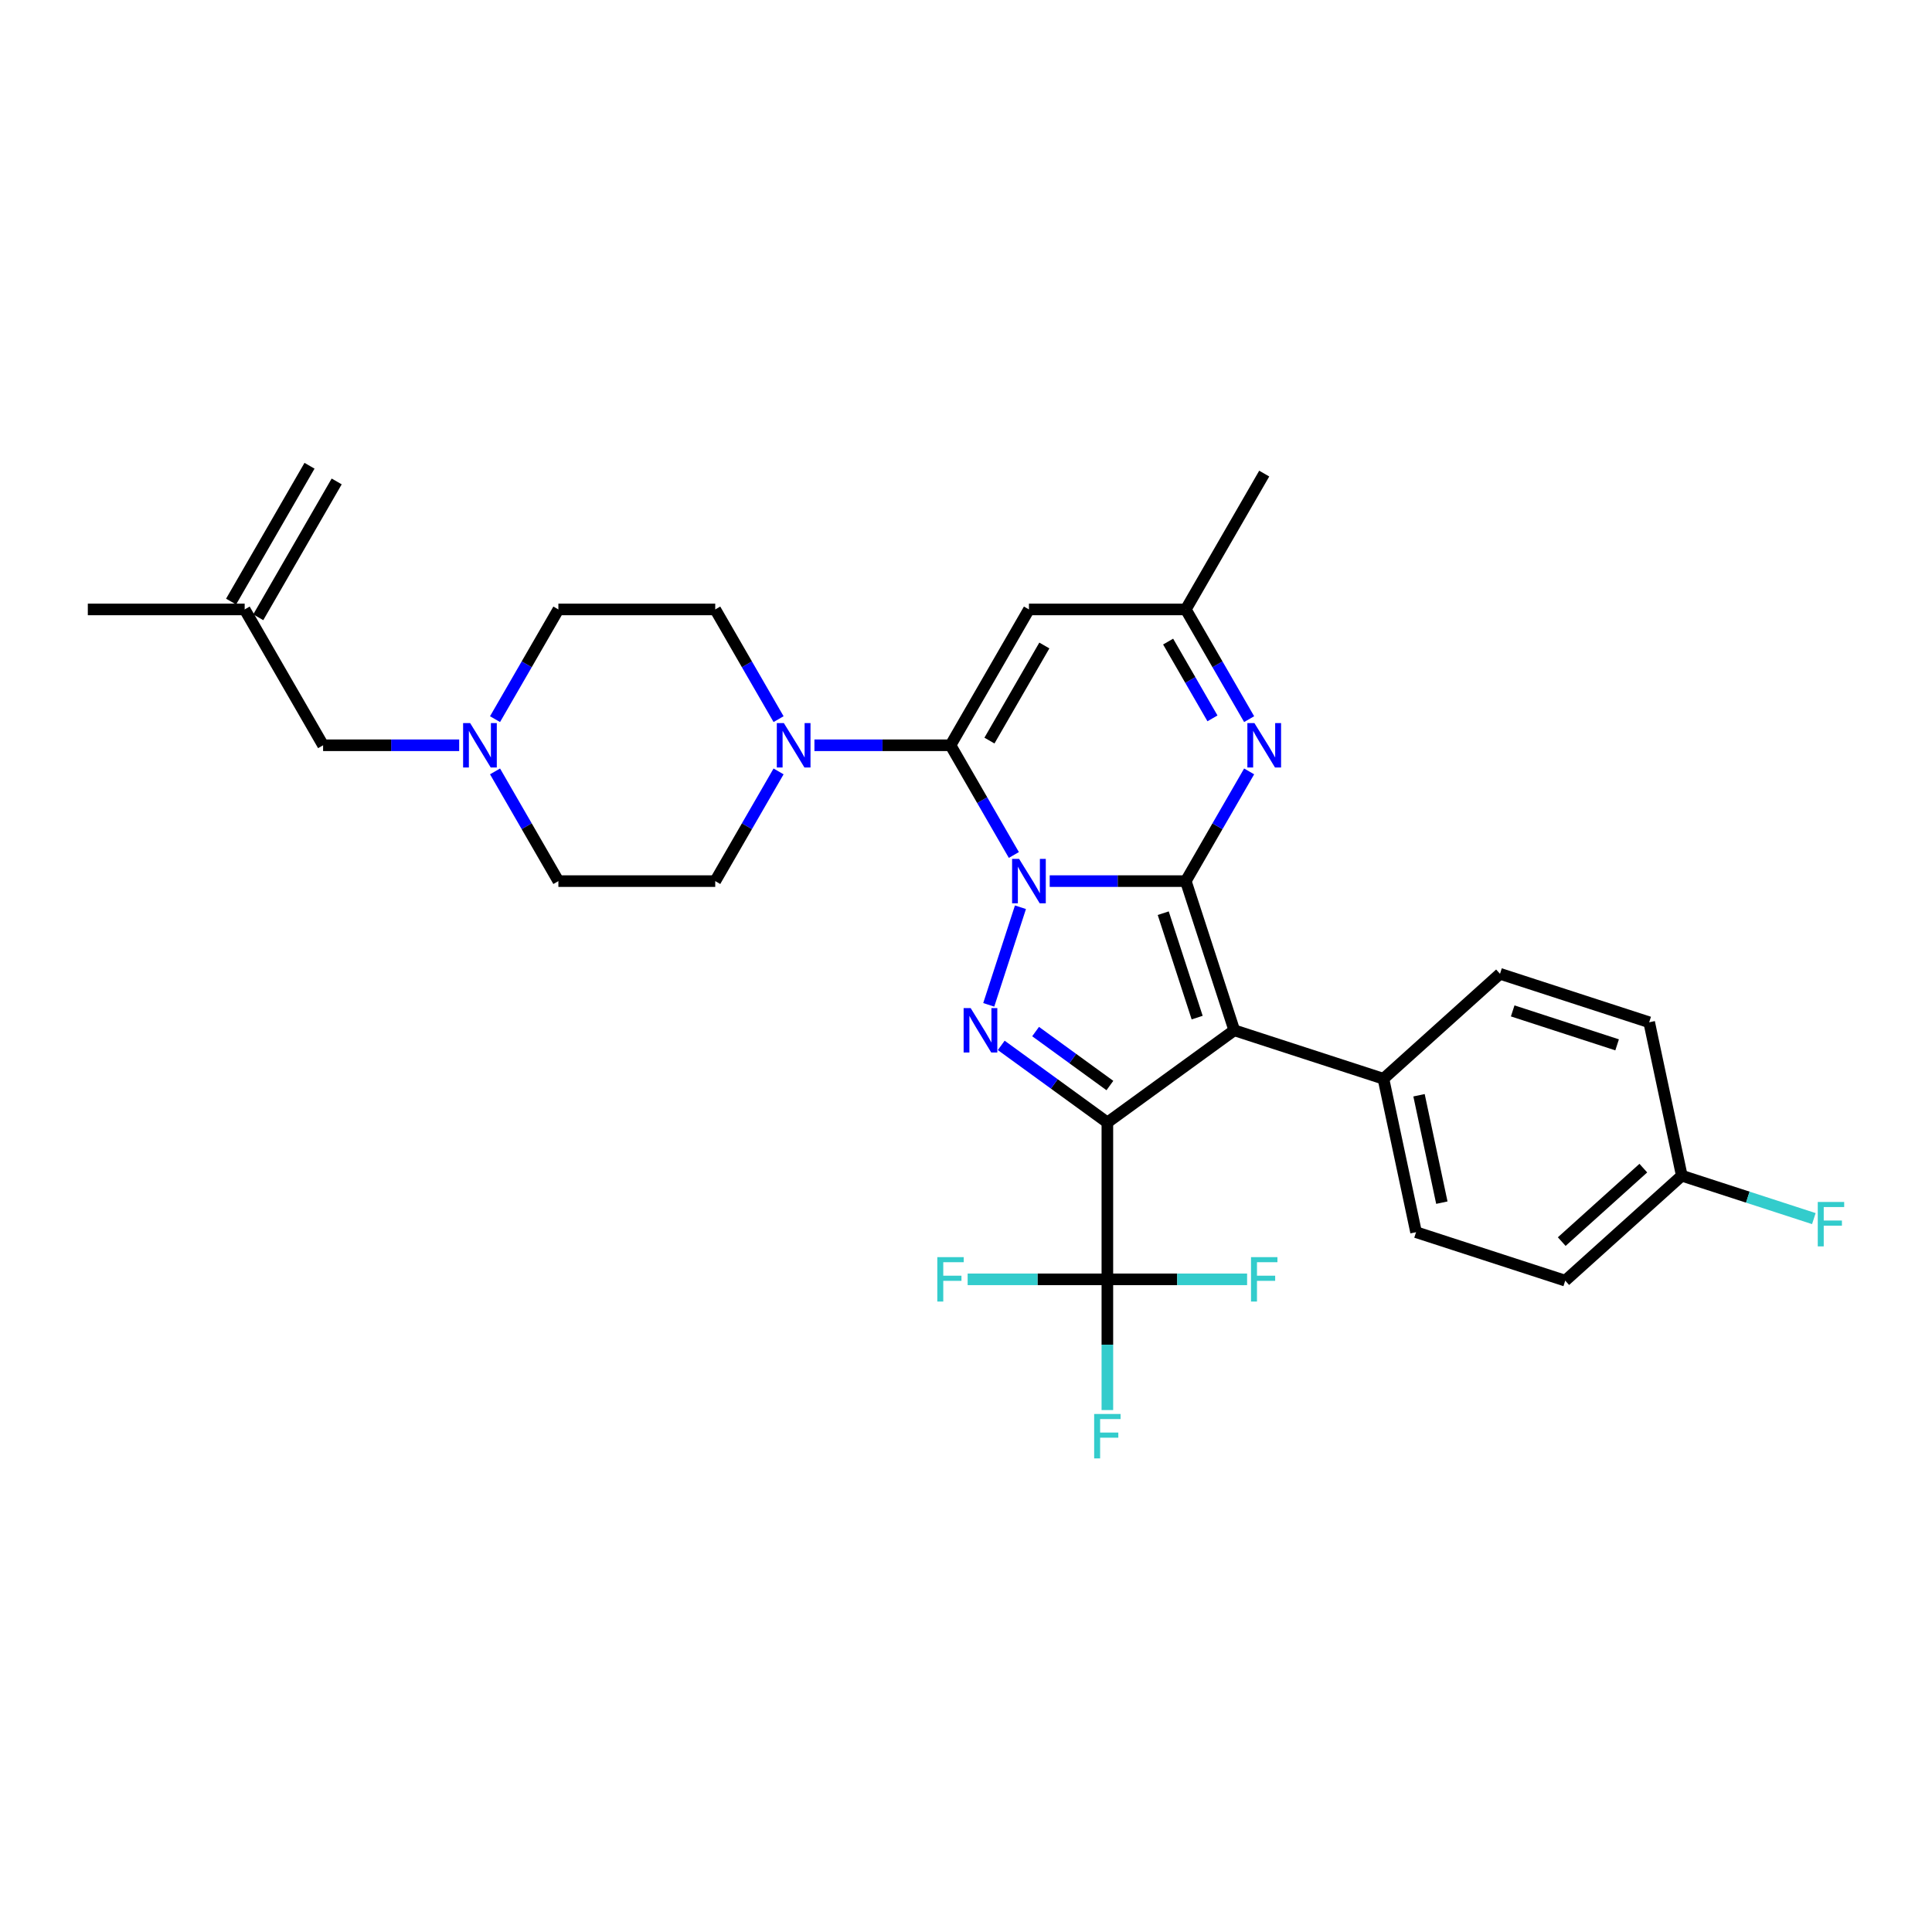 <?xml version='1.0' encoding='iso-8859-1'?>
<svg version='1.1' baseProfile='full'
              xmlns='http://www.w3.org/2000/svg'
                      xmlns:rdkit='http://www.rdkit.org/xml'
                      xmlns:xlink='http://www.w3.org/1999/xlink'
                  xml:space='preserve'
width='1000px' height='1000px' viewBox='0 0 1000 1000'>
<!-- END OF HEADER -->
<rect style='opacity:1.0;fill:#FFFFFF;stroke:none' width='1000' height='1000' x='0' y='0'> </rect>
<path class='bond-0' d='M 543.328,456.063 L 578.547,456.063' style='fill:none;fill-rule:evenodd;stroke:#0000FF;stroke-width:6px;stroke-linecap:butt;stroke-linejoin:miter;stroke-opacity:1' />
<path class='bond-0' d='M 578.547,456.063 L 613.766,456.063' style='fill:none;fill-rule:evenodd;stroke:#000000;stroke-width:6px;stroke-linecap:butt;stroke-linejoin:miter;stroke-opacity:1' />
<path class='bond-3' d='M 528.184,469.589 L 511.77,520.106' style='fill:none;fill-rule:evenodd;stroke:#0000FF;stroke-width:6px;stroke-linecap:butt;stroke-linejoin:miter;stroke-opacity:1' />
<path class='bond-4' d='M 524.77,442.537 L 508.377,414.145' style='fill:none;fill-rule:evenodd;stroke:#0000FF;stroke-width:6px;stroke-linecap:butt;stroke-linejoin:miter;stroke-opacity:1' />
<path class='bond-4' d='M 508.377,414.145 L 491.985,385.752' style='fill:none;fill-rule:evenodd;stroke:#000000;stroke-width:6px;stroke-linecap:butt;stroke-linejoin:miter;stroke-opacity:1' />
<path class='bond-2' d='M 613.766,456.063 L 638.854,533.277' style='fill:none;fill-rule:evenodd;stroke:#000000;stroke-width:6px;stroke-linecap:butt;stroke-linejoin:miter;stroke-opacity:1' />
<path class='bond-2' d='M 602.087,472.663 L 619.648,526.712' style='fill:none;fill-rule:evenodd;stroke:#000000;stroke-width:6px;stroke-linecap:butt;stroke-linejoin:miter;stroke-opacity:1' />
<path class='bond-5' d='M 613.766,456.063 L 630.158,427.671' style='fill:none;fill-rule:evenodd;stroke:#000000;stroke-width:6px;stroke-linecap:butt;stroke-linejoin:miter;stroke-opacity:1' />
<path class='bond-5' d='M 630.158,427.671 L 646.551,399.278' style='fill:none;fill-rule:evenodd;stroke:#0000FF;stroke-width:6px;stroke-linecap:butt;stroke-linejoin:miter;stroke-opacity:1' />
<path class='bond-1' d='M 573.172,580.997 L 545.706,561.042' style='fill:none;fill-rule:evenodd;stroke:#000000;stroke-width:6px;stroke-linecap:butt;stroke-linejoin:miter;stroke-opacity:1' />
<path class='bond-1' d='M 545.706,561.042 L 518.24,541.086' style='fill:none;fill-rule:evenodd;stroke:#0000FF;stroke-width:6px;stroke-linecap:butt;stroke-linejoin:miter;stroke-opacity:1' />
<path class='bond-1' d='M 574.477,561.874 L 555.25,547.905' style='fill:none;fill-rule:evenodd;stroke:#000000;stroke-width:6px;stroke-linecap:butt;stroke-linejoin:miter;stroke-opacity:1' />
<path class='bond-1' d='M 555.25,547.905 L 536.024,533.937' style='fill:none;fill-rule:evenodd;stroke:#0000FF;stroke-width:6px;stroke-linecap:butt;stroke-linejoin:miter;stroke-opacity:1' />
<path class='bond-6' d='M 573.172,580.997 L 573.172,662.185' style='fill:none;fill-rule:evenodd;stroke:#000000;stroke-width:6px;stroke-linecap:butt;stroke-linejoin:miter;stroke-opacity:1' />
<path class='bond-30' d='M 573.172,580.997 L 638.854,533.277' style='fill:none;fill-rule:evenodd;stroke:#000000;stroke-width:6px;stroke-linecap:butt;stroke-linejoin:miter;stroke-opacity:1' />
<path class='bond-10' d='M 638.854,533.277 L 716.068,558.365' style='fill:none;fill-rule:evenodd;stroke:#000000;stroke-width:6px;stroke-linecap:butt;stroke-linejoin:miter;stroke-opacity:1' />
<path class='bond-7' d='M 491.985,385.752 L 532.579,315.442' style='fill:none;fill-rule:evenodd;stroke:#000000;stroke-width:6px;stroke-linecap:butt;stroke-linejoin:miter;stroke-opacity:1' />
<path class='bond-7' d='M 512.136,383.325 L 540.552,334.107' style='fill:none;fill-rule:evenodd;stroke:#000000;stroke-width:6px;stroke-linecap:butt;stroke-linejoin:miter;stroke-opacity:1' />
<path class='bond-8' d='M 491.985,385.752 L 456.766,385.752' style='fill:none;fill-rule:evenodd;stroke:#000000;stroke-width:6px;stroke-linecap:butt;stroke-linejoin:miter;stroke-opacity:1' />
<path class='bond-8' d='M 456.766,385.752 L 421.547,385.752' style='fill:none;fill-rule:evenodd;stroke:#0000FF;stroke-width:6px;stroke-linecap:butt;stroke-linejoin:miter;stroke-opacity:1' />
<path class='bond-31' d='M 646.551,372.227 L 630.158,343.834' style='fill:none;fill-rule:evenodd;stroke:#0000FF;stroke-width:6px;stroke-linecap:butt;stroke-linejoin:miter;stroke-opacity:1' />
<path class='bond-31' d='M 630.158,343.834 L 613.766,315.442' style='fill:none;fill-rule:evenodd;stroke:#000000;stroke-width:6px;stroke-linecap:butt;stroke-linejoin:miter;stroke-opacity:1' />
<path class='bond-31' d='M 627.571,371.828 L 616.096,351.953' style='fill:none;fill-rule:evenodd;stroke:#0000FF;stroke-width:6px;stroke-linecap:butt;stroke-linejoin:miter;stroke-opacity:1' />
<path class='bond-31' d='M 616.096,351.953 L 604.622,332.079' style='fill:none;fill-rule:evenodd;stroke:#000000;stroke-width:6px;stroke-linecap:butt;stroke-linejoin:miter;stroke-opacity:1' />
<path class='bond-16' d='M 573.172,662.185 L 573.172,696.015' style='fill:none;fill-rule:evenodd;stroke:#000000;stroke-width:6px;stroke-linecap:butt;stroke-linejoin:miter;stroke-opacity:1' />
<path class='bond-16' d='M 573.172,696.015 L 573.172,729.846' style='fill:none;fill-rule:evenodd;stroke:#33CCCC;stroke-width:6px;stroke-linecap:butt;stroke-linejoin:miter;stroke-opacity:1' />
<path class='bond-17' d='M 573.172,662.185 L 537.012,662.185' style='fill:none;fill-rule:evenodd;stroke:#000000;stroke-width:6px;stroke-linecap:butt;stroke-linejoin:miter;stroke-opacity:1' />
<path class='bond-17' d='M 537.012,662.185 L 500.851,662.185' style='fill:none;fill-rule:evenodd;stroke:#33CCCC;stroke-width:6px;stroke-linecap:butt;stroke-linejoin:miter;stroke-opacity:1' />
<path class='bond-18' d='M 573.172,662.185 L 609.333,662.185' style='fill:none;fill-rule:evenodd;stroke:#000000;stroke-width:6px;stroke-linecap:butt;stroke-linejoin:miter;stroke-opacity:1' />
<path class='bond-18' d='M 609.333,662.185 L 645.494,662.185' style='fill:none;fill-rule:evenodd;stroke:#33CCCC;stroke-width:6px;stroke-linecap:butt;stroke-linejoin:miter;stroke-opacity:1' />
<path class='bond-9' d='M 532.579,315.442 L 613.766,315.442' style='fill:none;fill-rule:evenodd;stroke:#000000;stroke-width:6px;stroke-linecap:butt;stroke-linejoin:miter;stroke-opacity:1' />
<path class='bond-12' d='M 402.989,399.278 L 386.596,427.671' style='fill:none;fill-rule:evenodd;stroke:#0000FF;stroke-width:6px;stroke-linecap:butt;stroke-linejoin:miter;stroke-opacity:1' />
<path class='bond-12' d='M 386.596,427.671 L 370.204,456.063' style='fill:none;fill-rule:evenodd;stroke:#000000;stroke-width:6px;stroke-linecap:butt;stroke-linejoin:miter;stroke-opacity:1' />
<path class='bond-13' d='M 402.989,372.227 L 386.596,343.834' style='fill:none;fill-rule:evenodd;stroke:#0000FF;stroke-width:6px;stroke-linecap:butt;stroke-linejoin:miter;stroke-opacity:1' />
<path class='bond-13' d='M 386.596,343.834 L 370.204,315.442' style='fill:none;fill-rule:evenodd;stroke:#000000;stroke-width:6px;stroke-linecap:butt;stroke-linejoin:miter;stroke-opacity:1' />
<path class='bond-28' d='M 613.766,315.442 L 654.36,245.132' style='fill:none;fill-rule:evenodd;stroke:#000000;stroke-width:6px;stroke-linecap:butt;stroke-linejoin:miter;stroke-opacity:1' />
<path class='bond-19' d='M 716.068,558.365 L 732.948,637.778' style='fill:none;fill-rule:evenodd;stroke:#000000;stroke-width:6px;stroke-linecap:butt;stroke-linejoin:miter;stroke-opacity:1' />
<path class='bond-19' d='M 734.483,566.901 L 746.299,622.49' style='fill:none;fill-rule:evenodd;stroke:#000000;stroke-width:6px;stroke-linecap:butt;stroke-linejoin:miter;stroke-opacity:1' />
<path class='bond-20' d='M 716.068,558.365 L 776.402,504.04' style='fill:none;fill-rule:evenodd;stroke:#000000;stroke-width:6px;stroke-linecap:butt;stroke-linejoin:miter;stroke-opacity:1' />
<path class='bond-11' d='M 256.232,372.227 L 272.624,343.834' style='fill:none;fill-rule:evenodd;stroke:#0000FF;stroke-width:6px;stroke-linecap:butt;stroke-linejoin:miter;stroke-opacity:1' />
<path class='bond-11' d='M 272.624,343.834 L 289.017,315.442' style='fill:none;fill-rule:evenodd;stroke:#000000;stroke-width:6px;stroke-linecap:butt;stroke-linejoin:miter;stroke-opacity:1' />
<path class='bond-15' d='M 237.674,385.752 L 202.455,385.752' style='fill:none;fill-rule:evenodd;stroke:#0000FF;stroke-width:6px;stroke-linecap:butt;stroke-linejoin:miter;stroke-opacity:1' />
<path class='bond-15' d='M 202.455,385.752 L 167.236,385.752' style='fill:none;fill-rule:evenodd;stroke:#000000;stroke-width:6px;stroke-linecap:butt;stroke-linejoin:miter;stroke-opacity:1' />
<path class='bond-32' d='M 256.232,399.278 L 272.624,427.671' style='fill:none;fill-rule:evenodd;stroke:#0000FF;stroke-width:6px;stroke-linecap:butt;stroke-linejoin:miter;stroke-opacity:1' />
<path class='bond-32' d='M 272.624,427.671 L 289.017,456.063' style='fill:none;fill-rule:evenodd;stroke:#000000;stroke-width:6px;stroke-linecap:butt;stroke-linejoin:miter;stroke-opacity:1' />
<path class='bond-22' d='M 370.204,456.063 L 289.017,456.063' style='fill:none;fill-rule:evenodd;stroke:#000000;stroke-width:6px;stroke-linecap:butt;stroke-linejoin:miter;stroke-opacity:1' />
<path class='bond-21' d='M 370.204,315.442 L 289.017,315.442' style='fill:none;fill-rule:evenodd;stroke:#000000;stroke-width:6px;stroke-linecap:butt;stroke-linejoin:miter;stroke-opacity:1' />
<path class='bond-14' d='M 126.642,315.442 L 167.236,385.752' style='fill:none;fill-rule:evenodd;stroke:#000000;stroke-width:6px;stroke-linecap:butt;stroke-linejoin:miter;stroke-opacity:1' />
<path class='bond-23' d='M 133.673,319.502 L 174.267,249.191' style='fill:none;fill-rule:evenodd;stroke:#000000;stroke-width:6px;stroke-linecap:butt;stroke-linejoin:miter;stroke-opacity:1' />
<path class='bond-23' d='M 119.611,311.383 L 160.205,241.072' style='fill:none;fill-rule:evenodd;stroke:#000000;stroke-width:6px;stroke-linecap:butt;stroke-linejoin:miter;stroke-opacity:1' />
<path class='bond-29' d='M 126.642,315.442 L 45.455,315.442' style='fill:none;fill-rule:evenodd;stroke:#000000;stroke-width:6px;stroke-linecap:butt;stroke-linejoin:miter;stroke-opacity:1' />
<path class='bond-25' d='M 732.948,637.778 L 810.162,662.866' style='fill:none;fill-rule:evenodd;stroke:#000000;stroke-width:6px;stroke-linecap:butt;stroke-linejoin:miter;stroke-opacity:1' />
<path class='bond-26' d='M 776.402,504.04 L 853.616,529.128' style='fill:none;fill-rule:evenodd;stroke:#000000;stroke-width:6px;stroke-linecap:butt;stroke-linejoin:miter;stroke-opacity:1' />
<path class='bond-26' d='M 782.967,523.246 L 837.016,540.808' style='fill:none;fill-rule:evenodd;stroke:#000000;stroke-width:6px;stroke-linecap:butt;stroke-linejoin:miter;stroke-opacity:1' />
<path class='bond-24' d='M 870.496,608.541 L 853.616,529.128' style='fill:none;fill-rule:evenodd;stroke:#000000;stroke-width:6px;stroke-linecap:butt;stroke-linejoin:miter;stroke-opacity:1' />
<path class='bond-27' d='M 870.496,608.541 L 904.67,619.645' style='fill:none;fill-rule:evenodd;stroke:#000000;stroke-width:6px;stroke-linecap:butt;stroke-linejoin:miter;stroke-opacity:1' />
<path class='bond-27' d='M 904.67,619.645 L 938.844,630.749' style='fill:none;fill-rule:evenodd;stroke:#33CCCC;stroke-width:6px;stroke-linecap:butt;stroke-linejoin:miter;stroke-opacity:1' />
<path class='bond-33' d='M 870.496,608.541 L 810.162,662.866' style='fill:none;fill-rule:evenodd;stroke:#000000;stroke-width:6px;stroke-linecap:butt;stroke-linejoin:miter;stroke-opacity:1' />
<path class='bond-33' d='M 850.581,604.623 L 808.347,642.651' style='fill:none;fill-rule:evenodd;stroke:#000000;stroke-width:6px;stroke-linecap:butt;stroke-linejoin:miter;stroke-opacity:1' />
<path  class='atom-0' d='M 527.496 444.567
L 535.031 456.745
Q 535.778 457.946, 536.979 460.122
Q 538.181 462.298, 538.246 462.428
L 538.246 444.567
L 541.298 444.567
L 541.298 467.559
L 538.148 467.559
L 530.062 454.244
Q 529.12 452.685, 528.113 450.899
Q 527.139 449.113, 526.847 448.561
L 526.847 467.559
L 523.859 467.559
L 523.859 444.567
L 527.496 444.567
' fill='#0000FF'/>
<path  class='atom-4' d='M 502.408 521.78
L 509.942 533.959
Q 510.689 535.16, 511.891 537.336
Q 513.092 539.512, 513.157 539.642
L 513.157 521.78
L 516.21 521.78
L 516.21 544.773
L 513.06 544.773
L 504.974 531.458
Q 504.032 529.899, 503.025 528.113
Q 502.051 526.327, 501.759 525.775
L 501.759 544.773
L 498.771 544.773
L 498.771 521.78
L 502.408 521.78
' fill='#0000FF'/>
<path  class='atom-6' d='M 649.277 374.256
L 656.812 386.434
Q 657.559 387.636, 658.76 389.812
Q 659.962 391.988, 660.027 392.118
L 660.027 374.256
L 663.079 374.256
L 663.079 397.249
L 659.929 397.249
L 651.843 383.934
Q 650.901 382.375, 649.894 380.589
Q 648.92 378.803, 648.628 378.251
L 648.628 397.249
L 645.64 397.249
L 645.64 374.256
L 649.277 374.256
' fill='#0000FF'/>
<path  class='atom-9' d='M 405.715 374.256
L 413.25 386.434
Q 413.996 387.636, 415.198 389.812
Q 416.4 391.988, 416.465 392.118
L 416.465 374.256
L 419.517 374.256
L 419.517 397.249
L 416.367 397.249
L 408.281 383.934
Q 407.339 382.375, 406.332 380.589
Q 405.358 378.803, 405.066 378.251
L 405.066 397.249
L 402.078 397.249
L 402.078 374.256
L 405.715 374.256
' fill='#0000FF'/>
<path  class='atom-12' d='M 243.341 374.256
L 250.875 386.434
Q 251.622 387.636, 252.823 389.812
Q 254.025 391.988, 254.09 392.118
L 254.09 374.256
L 257.142 374.256
L 257.142 397.249
L 253.992 397.249
L 245.906 383.934
Q 244.964 382.375, 243.958 380.589
Q 242.983 378.803, 242.691 378.251
L 242.691 397.249
L 239.703 397.249
L 239.703 374.256
L 243.341 374.256
' fill='#0000FF'/>
<path  class='atom-17' d='M 566.336 731.876
L 580.008 731.876
L 580.008 734.506
L 569.422 734.506
L 569.422 741.488
L 578.839 741.488
L 578.839 744.151
L 569.422 744.151
L 569.422 754.868
L 566.336 754.868
L 566.336 731.876
' fill='#33CCCC'/>
<path  class='atom-18' d='M 485.149 650.689
L 498.821 650.689
L 498.821 653.319
L 488.234 653.319
L 488.234 660.301
L 497.652 660.301
L 497.652 662.964
L 488.234 662.964
L 488.234 673.681
L 485.149 673.681
L 485.149 650.689
' fill='#33CCCC'/>
<path  class='atom-19' d='M 647.524 650.689
L 661.196 650.689
L 661.196 653.319
L 650.609 653.319
L 650.609 660.301
L 660.027 660.301
L 660.027 662.964
L 650.609 662.964
L 650.609 673.681
L 647.524 673.681
L 647.524 650.689
' fill='#33CCCC'/>
<path  class='atom-28' d='M 940.874 622.134
L 954.545 622.134
L 954.545 624.764
L 943.959 624.764
L 943.959 631.746
L 953.376 631.746
L 953.376 634.409
L 943.959 634.409
L 943.959 645.126
L 940.874 645.126
L 940.874 622.134
' fill='#33CCCC'/>
</svg>
